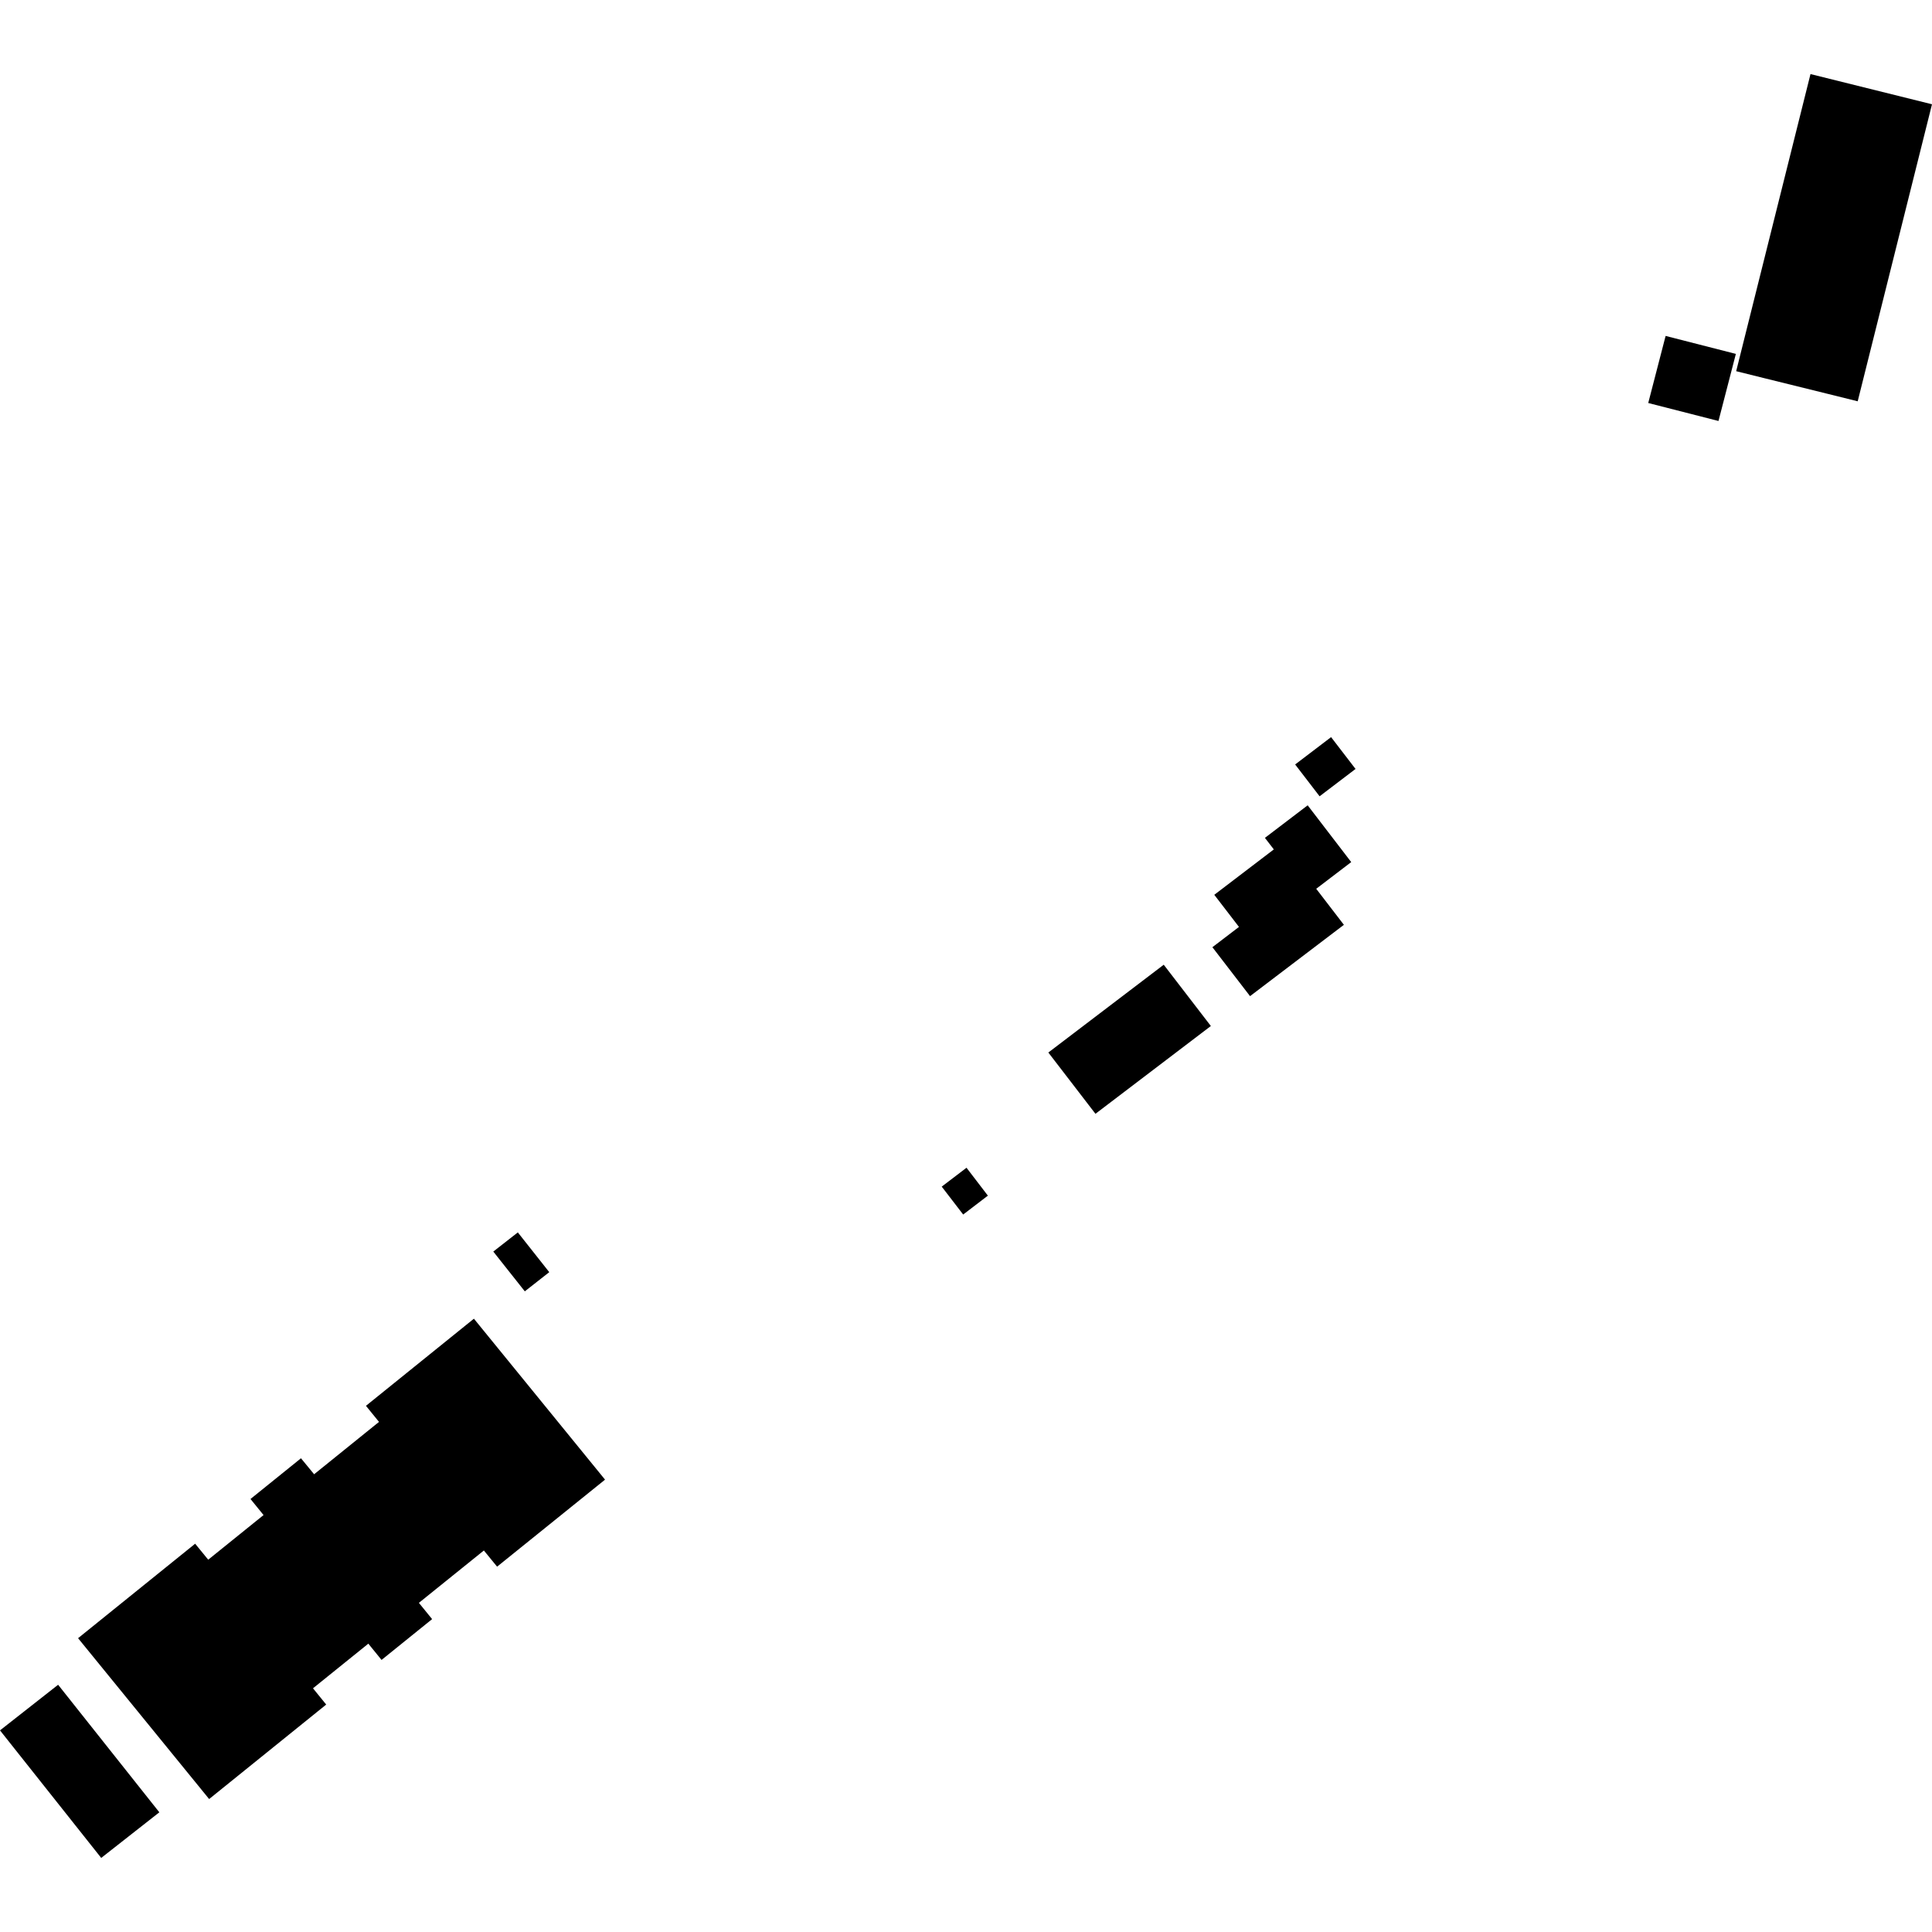 <?xml version="1.0" encoding="utf-8" standalone="no"?>
<!DOCTYPE svg PUBLIC "-//W3C//DTD SVG 1.1//EN"
  "http://www.w3.org/Graphics/SVG/1.1/DTD/svg11.dtd">
<!-- Created with matplotlib (https://matplotlib.org/) -->
<svg height="288pt" version="1.1" viewBox="0 0 288 288" width="288pt" xmlns="http://www.w3.org/2000/svg" xmlns:xlink="http://www.w3.org/1999/xlink">
 <defs>
  <style type="text/css">
*{stroke-linecap:butt;stroke-linejoin:round;}
  </style>
 </defs>
 <g id="figure_1">
  <g id="patch_1">
   <path d="M 0 288 
L 288 288 
L 288 0 
L 0 0 
z
" style="fill:none;opacity:0;"/>
  </g>
  <g id="axes_1">
   <g id="PatchCollection_1">
    <path clip-path="url(#p693d394119)" d="M 186.342 148.494 
L 200.333 137.861 
L 196.206 132.49 
L 201.424 128.511 
L 194.932 120.047 
L 188.559 124.899 
L 189.886 126.621 
L 181.011 133.387 
L 184.691 138.174 
L 180.73 141.197 
L 186.342 148.494 
"/>
    <path clip-path="url(#p693d394119)" d="M 74.101 233.54 
L 72.13 231.129 
L 62.444 238.934 
L 64.415 241.36 
L 56.877 247.443 
L 54.907 245.018 
L 46.657 251.671 
L 48.627 254.096 
L 31.175 268.18 
L 11.639 244.203 
L 29.091 230.119 
L 31.038 232.501 
L 39.287 225.848 
L 37.341 223.452 
L 44.866 217.382 
L 46.825 219.765 
L 56.498 211.959 
L 54.552 209.563 
L 70.645 196.576 
L 90.193 220.568 
L 74.101 233.54 
"/>
    <path clip-path="url(#p693d394119)" d="M 258.762 52.755 
L 248.29 50.076 
L 245.7 60.076 
L 256.172 62.755 
L 258.762 52.755 
"/>
    <path clip-path="url(#p693d394119)" d="M 140.381 176.888 
L 143.579 181.048 
L 147.261 178.233 
L 144.076 174.074 
L 140.381 176.888 
"/>
    <path clip-path="url(#p693d394119)" d="M 73.534 186.569 
L 78.232 192.498 
L 81.878 189.639 
L 77.192 183.711 
L 73.534 186.569 
"/>
    <path clip-path="url(#p693d394119)" d="M 0 257.944 
L 15.087 276.958 
L 23.752 270.157 
L 8.664 251.144 
L 0 257.944 
"/>
    <path clip-path="url(#p693d394119)" d="M 156.274 156.897 
L 173.477 143.809 
L 180.501 152.945 
L 163.297 166.032 
L 156.274 156.897 
"/>
    <path clip-path="url(#p693d394119)" d="M 193.065 113.959 
L 196.71 118.702 
L 202.068 114.626 
L 198.423 109.883 
L 193.065 113.959 
"/>
    <path clip-path="url(#p693d394119)" d="M 258.81 55.333 
L 262.97 56.367 
L 272.442 58.707 
L 276.924 59.82 
L 288 15.543 
L 269.887 11.042 
L 258.81 55.333 
"/>
   </g>
  </g>
 </g>
 <defs>
  <clipPath id="p693d394119">
   <rect height="265.915" width="288" x="0" y="11.042"/>
  </clipPath>
 </defs>
</svg>
